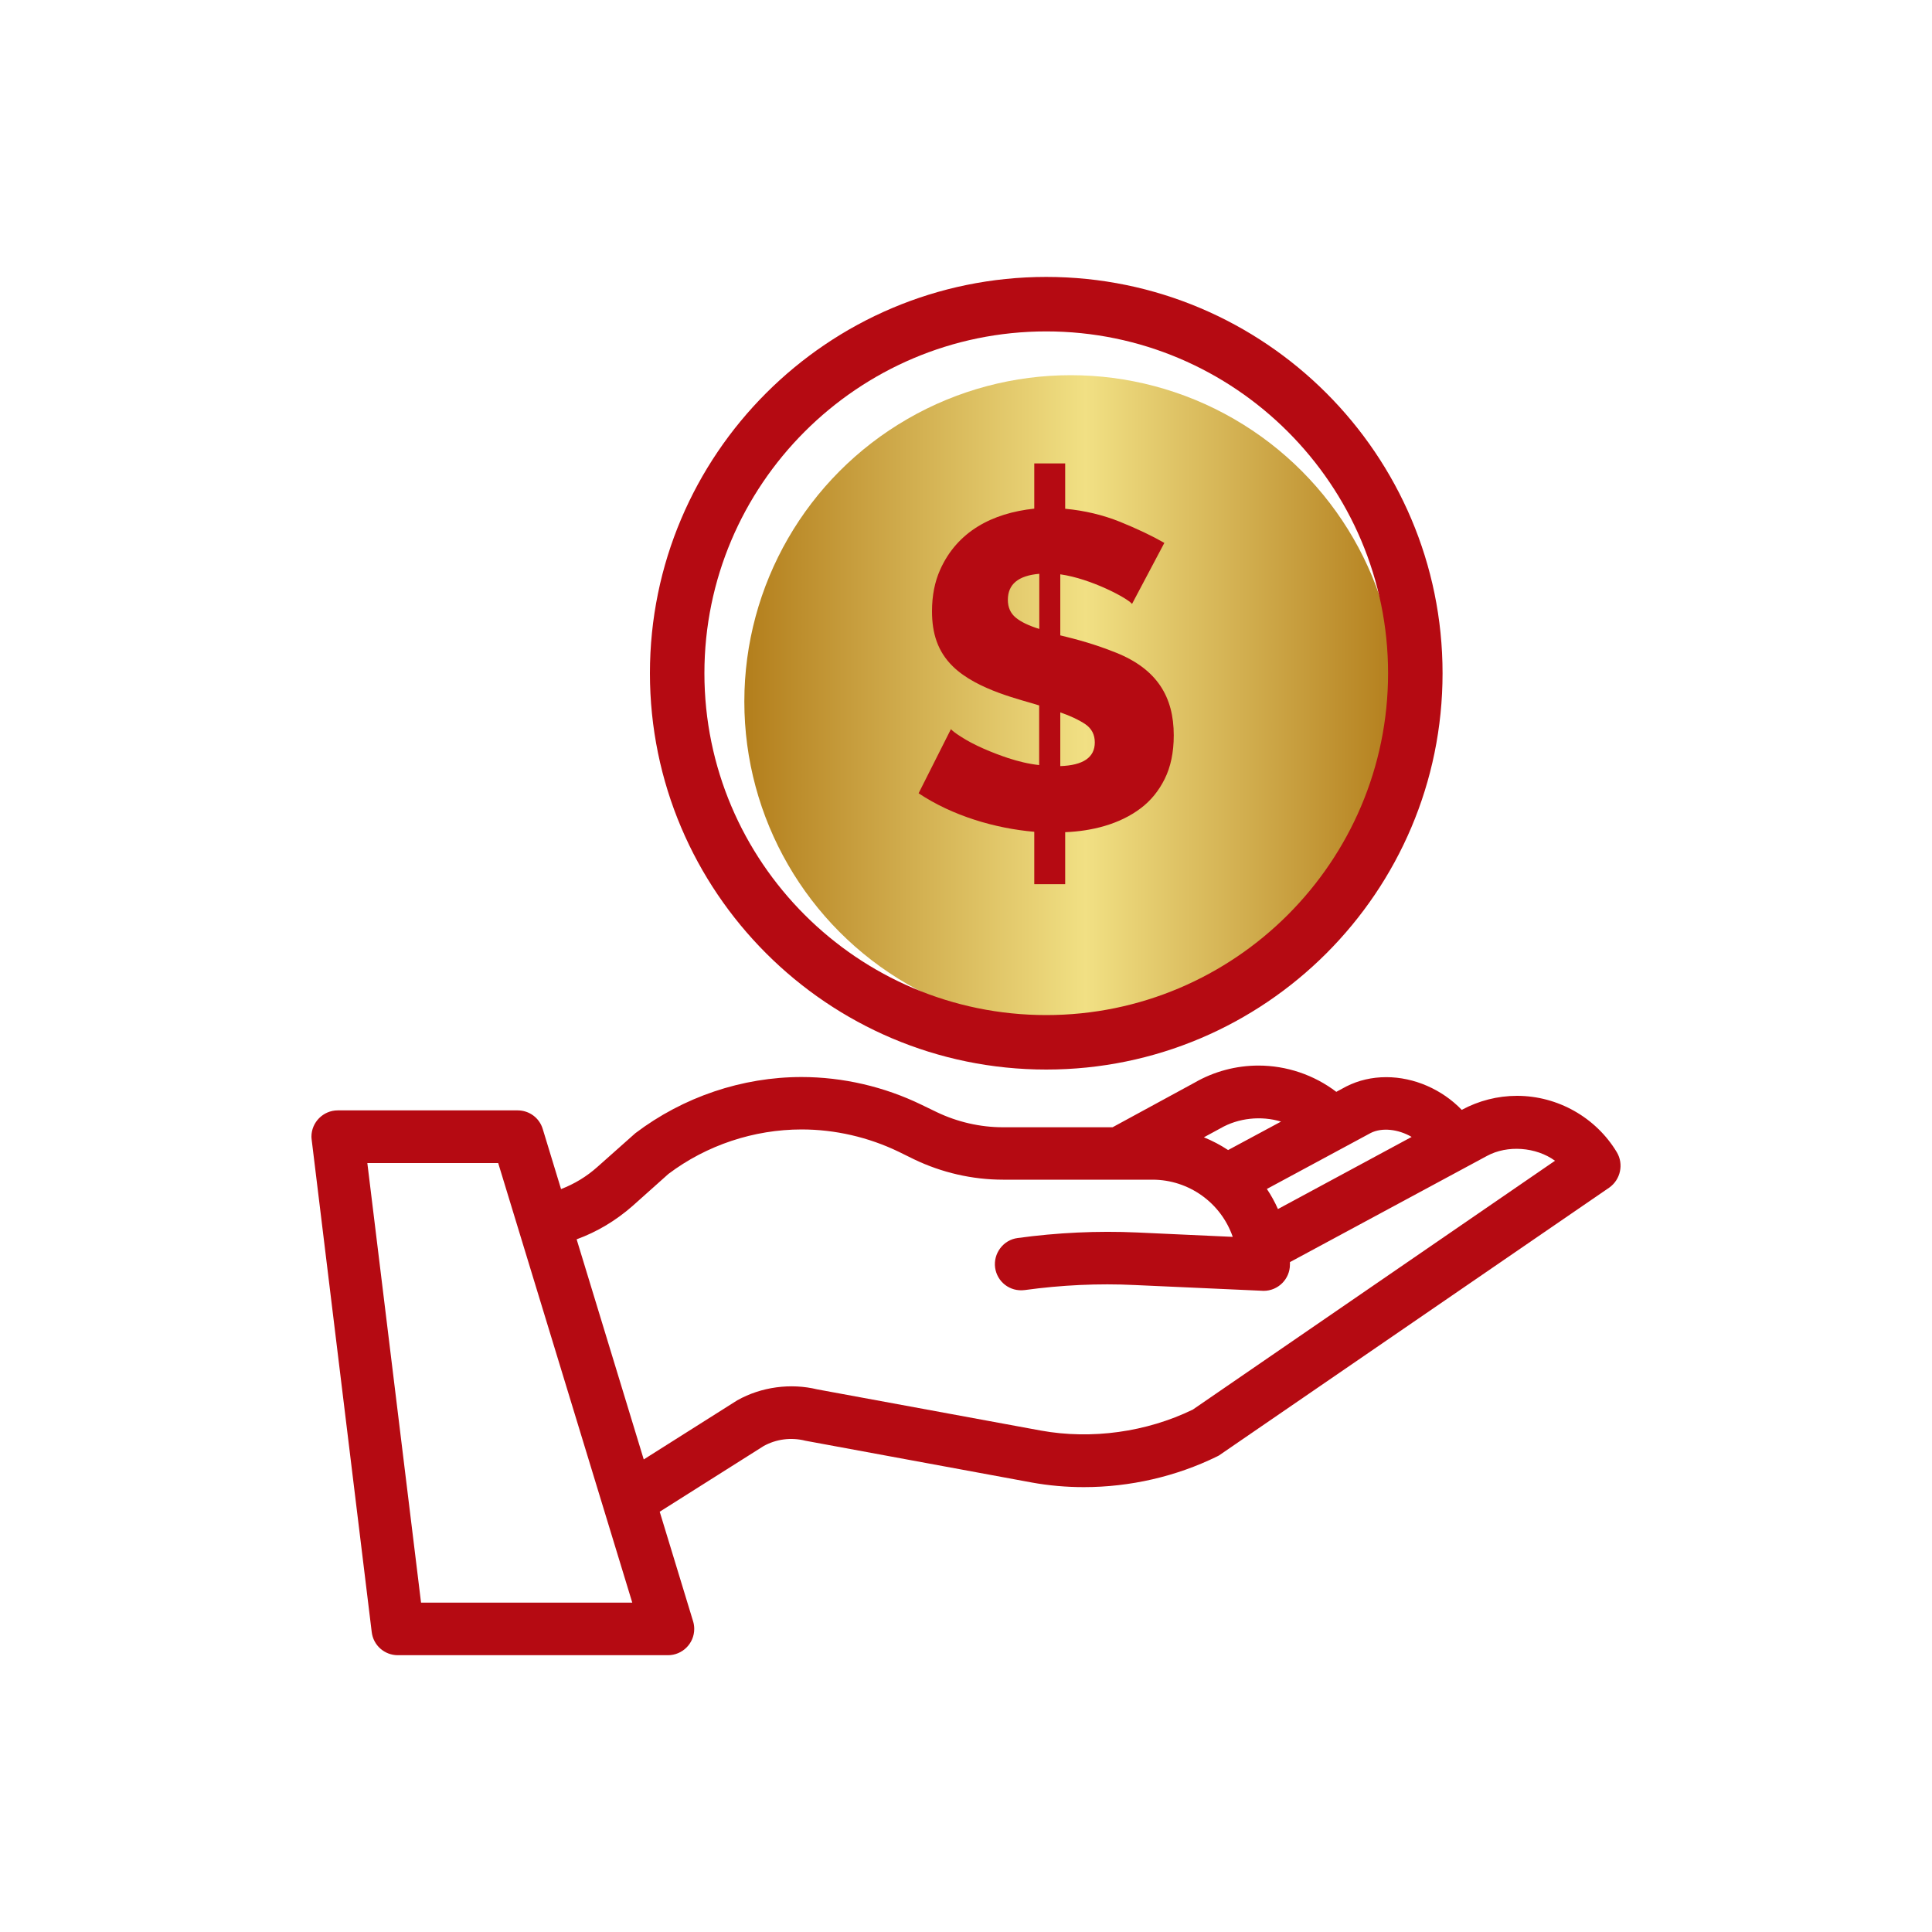 <svg xmlns="http://www.w3.org/2000/svg" xmlns:xlink="http://www.w3.org/1999/xlink" id="Layer_1" x="0px" y="0px" viewBox="0 0 150 150" style="enable-background:new 0 0 150 150;" xml:space="preserve"><style type="text/css">	.st0{fill:url(#SVGID_1_);}	.st1{fill:url(#SVGID_2_);}	.st2{fill:url(#SVGID_3_);}	.st3{fill:url(#SVGID_4_);}	.st4{fill:url(#SVGID_5_);}	.st5{fill:#AAC4D3;}	.st6{fill:#08011E;}	.st7{fill:#FFFFFF;}	.st8{fill:#80C11C;}	.st9{fill:#F98A97;}	.st10{fill:url(#SVGID_6_);}	.st11{fill:#B0B0B0;}	.st12{fill:url(#SVGID_7_);}	.st13{fill:#FFE1CF;}	.st14{fill:none;stroke:#352A52;stroke-width:3;stroke-miterlimit:10;}	.st15{fill:url(#SVGID_8_);}	.st16{fill:#B50A12;}	.st17{fill:url(#SVGID_9_);}	.st18{fill:url(#SVGID_10_);}	.st19{fill:url(#SVGID_11_);}	.st20{fill:url(#SVGID_12_);}	.st21{fill:url(#SVGID_13_);}	.st22{fill:url(#SVGID_14_);}	.st23{fill:url(#SVGID_15_);}	.st24{fill:url(#SVGID_16_);}	.st25{fill:url(#SVGID_17_);}	.st26{fill:url(#SVGID_18_);}	.st27{fill:url(#SVGID_19_);}	.st28{fill:url(#SVGID_20_);}	.st29{fill:url(#SVGID_21_);}	.st30{fill:url(#SVGID_22_);}	.st31{fill:url(#SVGID_23_);}	.st32{fill:url(#SVGID_24_);}	.st33{fill:url(#SVGID_25_);}	.st34{fill:url(#SVGID_26_);}	.st35{fill:url(#SVGID_27_);}	.st36{fill:url(#SVGID_28_);}	.st37{fill:url(#SVGID_29_);}	.st38{fill:url(#SVGID_30_);}</style><g>	<linearGradient id="SVGID_1_" gradientUnits="userSpaceOnUse" x1="57.787" y1="54.465" x2="108.474" y2="54.465">		<stop offset="0" style="stop-color:#B37E1C"></stop>		<stop offset="0.523" style="stop-color:#F1E084"></stop>		<stop offset="1" style="stop-color:#B37E1C"></stop>	</linearGradient>	<circle class="st0" cx="83.13" cy="54.47" r="25.34"></circle>	<g>		<path class="st16" d="M125.53,89.46c-1.62-2.7-4.59-4.38-7.75-4.38c-1.5,0-2.98,0.38-4.29,1.09h0c-1.53-1.59-3.7-2.54-5.86-2.54   c-1.11,0-2.15,0.24-3.1,0.72l-0.78,0.42c-1.73-1.32-3.87-2.04-6.04-2.04c-1.74,0-3.46,0.46-4.95,1.32l-6.38,3.47h-8.52   c-1.76,0-3.53-0.41-5.12-1.17l-1.2-0.58c-2.88-1.4-6.1-2.15-9.31-2.15c-4.6,0-9.18,1.54-12.9,4.36l-2.96,2.63   c-0.83,0.74-1.77,1.31-2.81,1.71l-1.42-4.66c-0.26-0.87-1.05-1.45-1.95-1.45H26.22c-1.12,0-2.04,0.92-2.04,2.04   c0,0.08,0.01,0.16,0.02,0.25l4.66,38.21c0.12,1.03,0.99,1.8,2.03,1.8h20.97c1.12,0,2.04-0.91,2.04-2.04c0-0.2-0.03-0.41-0.09-0.6   l-2.59-8.5l8.07-5.1c0.96-0.53,2.11-0.7,3.25-0.41l17.56,3.24c1.32,0.24,2.69,0.36,4.05,0.36c3.6,0,7.18-0.83,10.34-2.38   c0.1-0.04,0.19-0.1,0.27-0.16l30.19-20.72C125.82,91.58,126.08,90.38,125.53,89.46z M106.43,87.96c0.86-0.43,2.12-0.3,3.17,0.31   l-10.38,5.6c-0.24-0.54-0.53-1.07-0.86-1.56L106.43,87.96z M94.76,87.6c1.38-0.8,3.15-0.99,4.7-0.52l-4.11,2.21   c-0.59-0.39-1.22-0.72-1.88-0.99L94.76,87.6z M32.69,124.43L28.52,90.3h10.16l10.41,34.13H32.69z M92.61,109.44   c-3.6,1.75-7.86,2.34-11.79,1.63l-17.37-3.2c-2.06-0.5-4.34-0.2-6.21,0.85l-7.26,4.59l-5.21-17.09c1.59-0.58,3.04-1.45,4.33-2.58   l2.8-2.5c2.96-2.23,6.63-3.45,10.34-3.45c2.59,0,5.19,0.6,7.53,1.73l1.2,0.59c2.14,1.03,4.52,1.58,6.9,1.58h11.61   c2.82,0,5.32,1.8,6.23,4.44l-7.41-0.34c-3.09-0.14-6.23,0.01-9.29,0.43c-0.54,0.07-1.02,0.35-1.35,0.79   c-0.33,0.44-0.47,0.97-0.4,1.51c0.15,1.09,1.14,1.89,2.3,1.74c2.84-0.39,5.72-0.53,8.55-0.39l10,0.45c1.12,0,2.04-0.91,2.04-2.04   c0-0.07,0-0.13,0-0.19l15.29-8.24c1.59-0.87,3.82-0.7,5.29,0.37L92.61,109.44z"></path>		<path class="st16" d="M81.23,83.04c16.97,0,30.77-13.8,30.77-30.77c0-16.97-13.8-30.77-30.77-30.77   c-16.97,0-30.77,13.8-30.77,30.77C50.46,69.23,64.26,83.04,81.23,83.04z M54.69,52.27c0-14.63,11.91-26.54,26.54-26.54   c14.63,0,26.54,11.91,26.54,26.54c0,14.63-11.91,26.54-26.54,26.54C66.6,78.81,54.69,66.9,54.69,52.27z"></path>	</g></g><path class="st16" d="M78.25,58.85c-1.17-0.39-2.64-0.99-3.67-1.67c-0.41-0.26-0.66-0.46-0.75-0.57l-2.51,4.98 c2.64,1.76,5.96,2.73,8.98,2.99v4.07h2.4v-4.04c2.05-0.08,4.21-0.6,5.87-1.86c0.78-0.59,1.4-1.35,1.86-2.28 c0.46-0.93,0.7-2.05,0.7-3.38c0-2.98-1.29-5.14-4.49-6.42c-2.13-0.86-3.96-1.24-4.32-1.34v-4.74c2.41,0.34,5.25,1.87,5.57,2.3 l2.51-4.74c-0.98-0.56-2.12-1.1-3.45-1.64c-1.32-0.53-2.74-0.87-4.25-1.01v-3.52h-2.4v3.51c-3.27,0.35-5.98,1.77-7.31,4.75 c-0.42,0.94-0.63,2.01-0.63,3.22c0,1.69,0.43,3.12,1.62,4.28c1.9,1.86,5.39,2.6,6.7,3.03v4.63C79.85,59.31,79.04,59.11,78.25,58.85z  M82.32,55.31c0.81,0.28,1.46,0.59,1.95,0.92c0.49,0.34,0.73,0.81,0.73,1.41c0,1.16-0.89,1.78-2.68,1.84V55.31z M78.86,47.95 c-0.41-0.34-0.61-0.8-0.61-1.38c0-1.21,0.81-1.88,2.44-2.02v4.28C79.88,48.58,79.27,48.29,78.86,47.95z"></path></svg>
